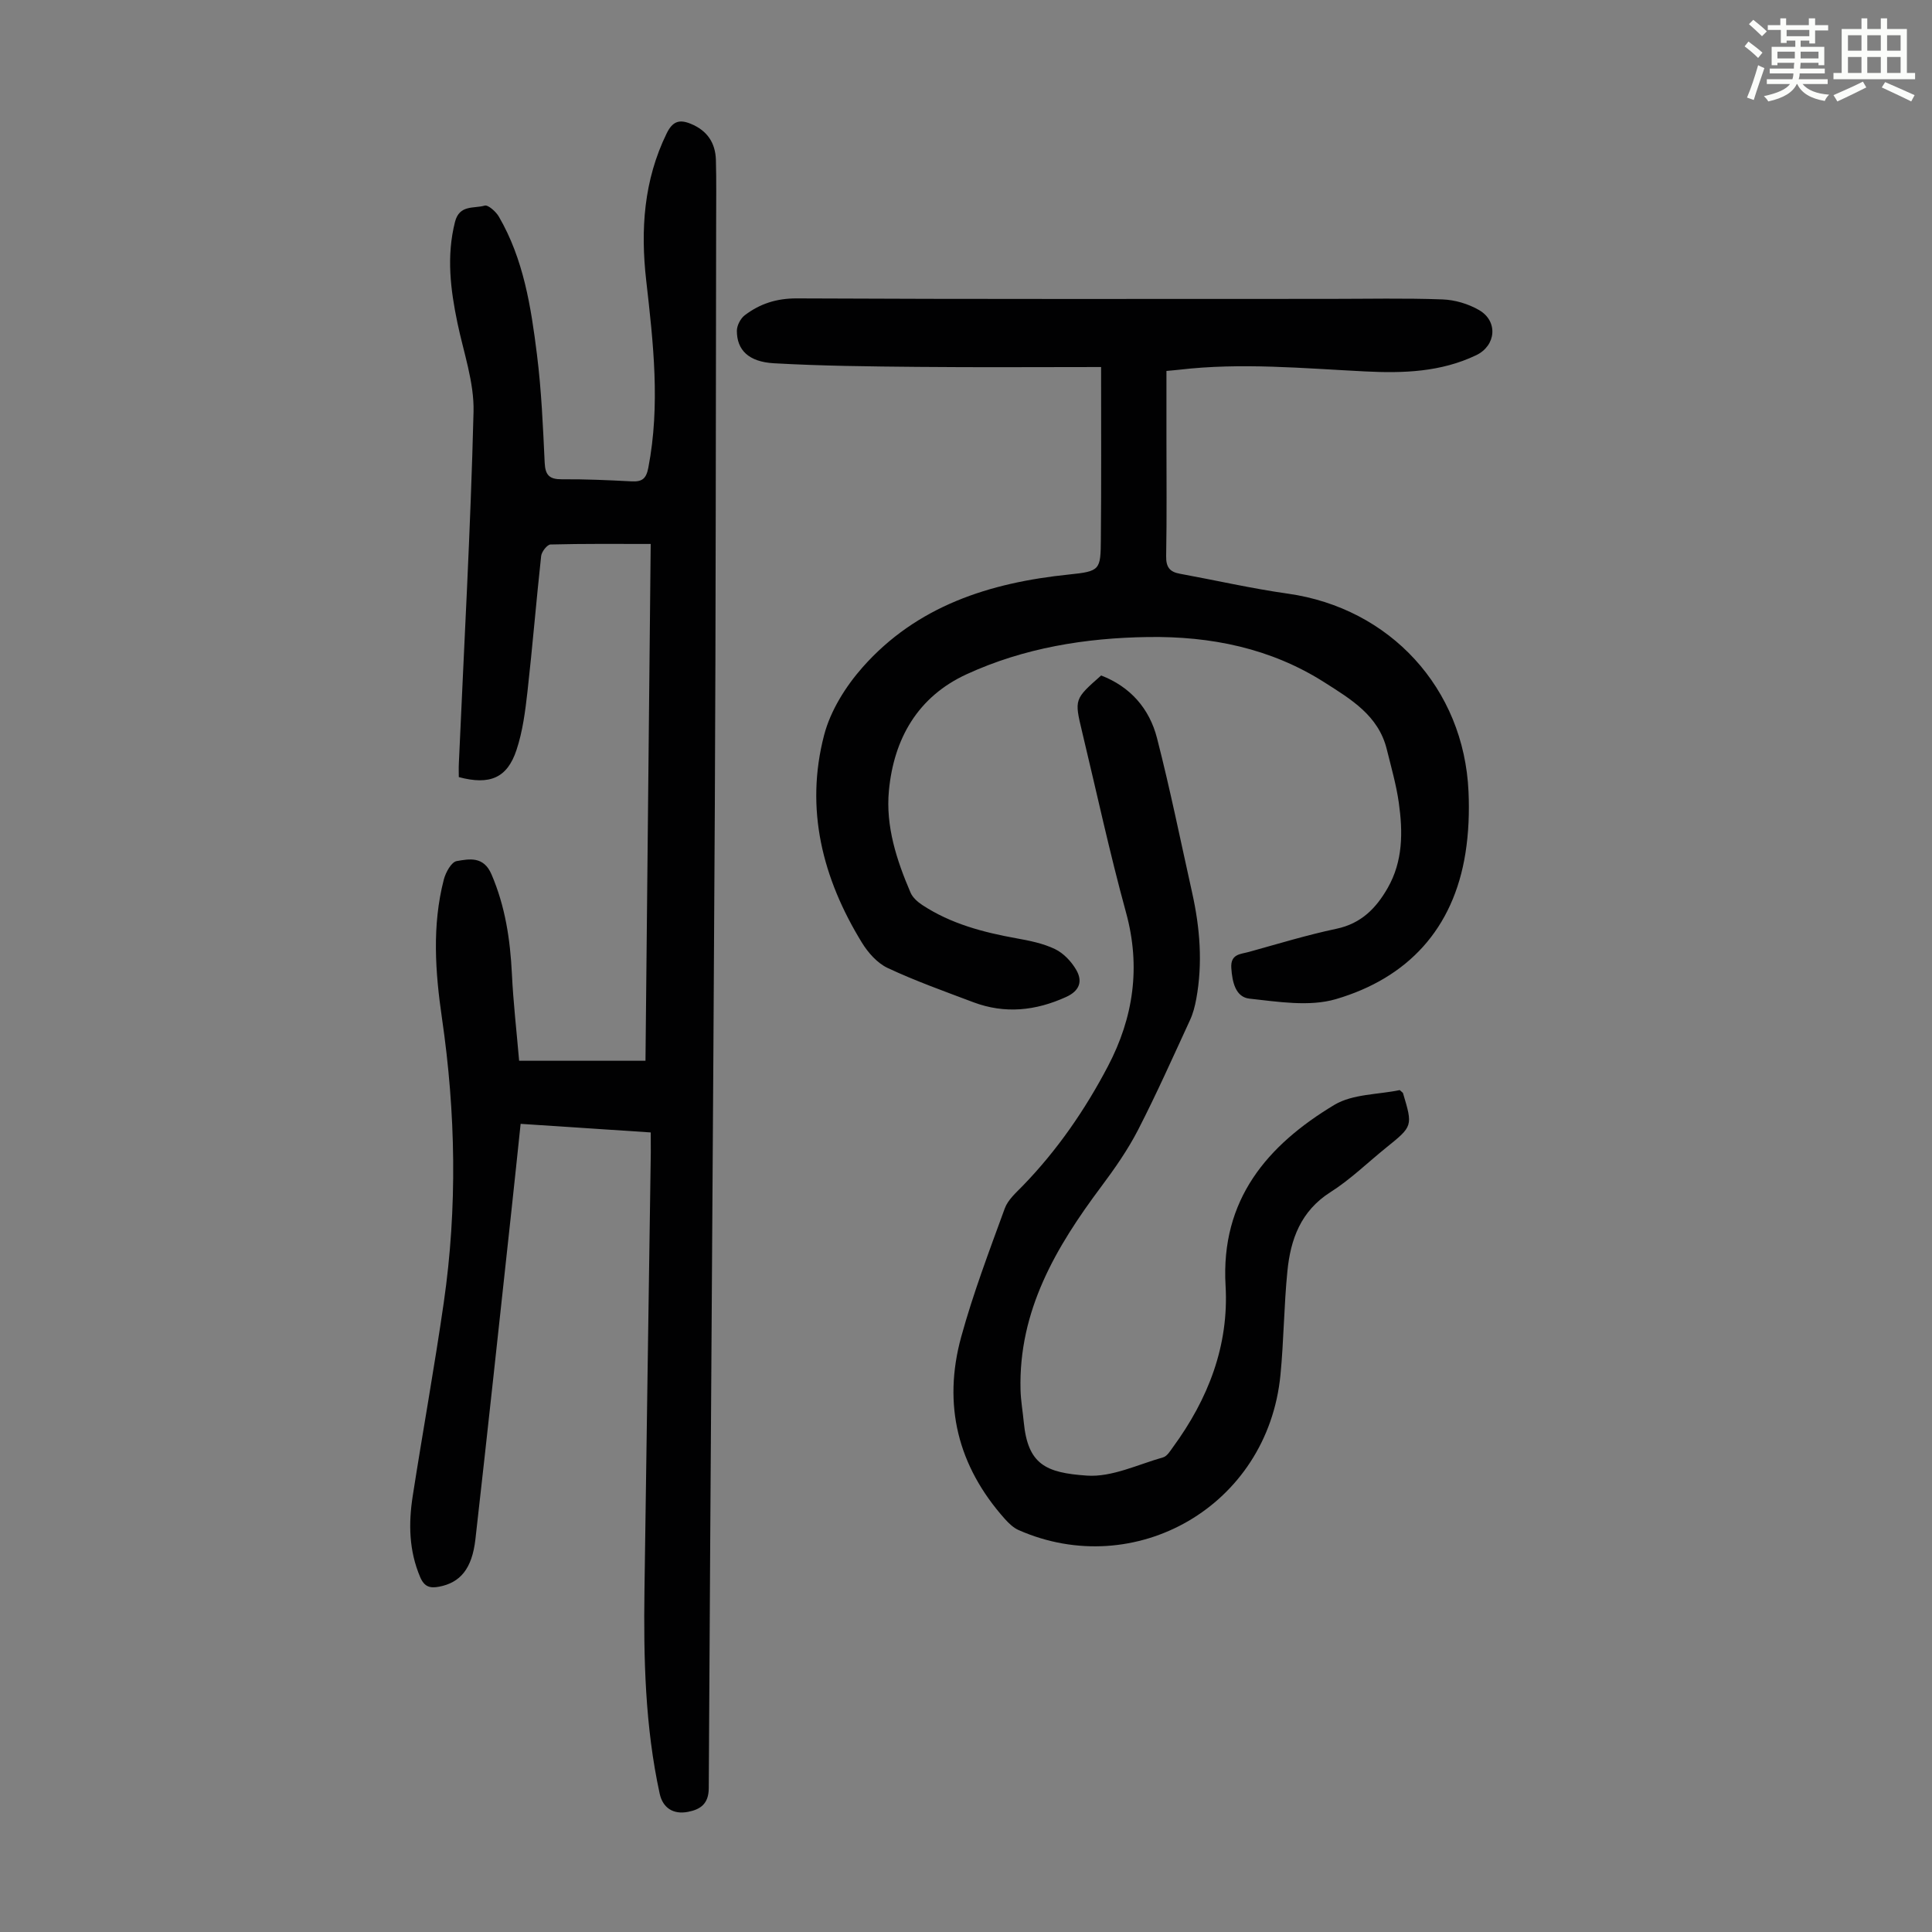 <svg enable-background="new 0 0 400 400" viewBox="0 0 400 400" xmlns="http://www.w3.org/2000/svg"><rect x="0" y="0" width="400" height="400" fill="#808080" stroke="none"/><path d="m361.2 9.6.8-1c.9.7 1.9 1.4 2.9 2.3l-.9 1.1c-1-1-2-1.8-2.8-2.4zm.5 10.6c.9-2.1 1.6-4.3 2.3-6.7.4.2.8.4 1.3.6-.7 2.1-1.5 4.3-2.2 6.6zm.4-15.2.9-.9c1 .8 2 1.6 2.8 2.4l-1 1c-.9-.9-1.8-1.7-2.7-2.5zm12.5-1.2h1.2v1.4h2.7v1.1h-2.7v2.7h-1.2v-.6h-1.8v1.3h4.9v3.8h-1.2v-.5h-3.7c0 .4-.1.9-.1 1.2h5.1v1h-5.2c0 .5-.1.9-.2 1.2h6v1h-5.2c1.1 1.3 2.9 2 5.5 2.2-.4.4-.7.8-.9 1.3-2.9-.5-4.8-1.6-5.7-3.5h-.1c-.8 1.7-2.7 2.9-5.9 3.6-.2-.4-.6-.8-.9-1.1 2.8-.6 4.6-1.4 5.4-2.5h-4.8v-1h5.3c.1-.3.2-.7.2-1.2h-4.9v-1h5c0-.4 0-.8.1-1.2h-3.5v.5h-1.2v-3.8h4.9v-1.3h-1.8v.5h-1.2v-2.7h-2.7v-1h2.6v-1.4h1.2v1.4h4.7v-1.4zm-6.6 8.3h3.6c0-.4 0-.9 0-1.4h-3.6zm1.9-4.6h4.7v-1.3h-4.7zm6.6 3.2h-3.7v1.4h3.7z" fill="#fbfcfa"/><path d="m385.3 3.8h1.3v2.2h2.8v-2.2h1.3v2.2h4.1v9.1h1.7v1.3h-16.9v-1.3h1.7v-9.1h4.1v-2.2zm.4 13.1.7 1.2c-1.8.9-3.8 1.9-6 2.9-.2-.4-.5-.8-.8-1.3 2.3-1 4.3-1.9 6.1-2.8zm-3.1-6.4h2.8v-3.2h-2.8zm0 4.6h2.8v-3.3h-2.8zm4-4.6h2.8v-3.2h-2.8zm0 4.6h2.8v-3.3h-2.8zm3.7 1.9c2.1.9 4.1 1.8 6.1 2.7l-.7 1.3c-2.2-1.1-4.2-2-6.1-2.9zm3.2-9.7h-2.8v3.2h2.8zm-2.8 7.8h2.8v-3.3h-2.8z" fill="#fbfcfa"/><g fill="#010102"><path d="m134.73 234.46c-9.06-.6-17.75-1.17-26.94-1.78-.64 6.04-1.25 12-1.9 17.95-2.47 22.69-4.89 45.38-7.46 68.05-.7 6.15-3.16 9-7.53 9.83-1.86.35-3.04.04-3.9-1.97-2.34-5.48-2.44-11.11-1.55-16.81 2.08-13.37 4.5-26.68 6.43-40.07 2.83-19.62 2.48-39.25-.38-58.88-1.39-9.53-2.07-19.18.39-28.69.38-1.46 1.56-3.62 2.66-3.81 2.64-.46 5.58-1.05 7.21 2.75 2.84 6.62 3.87 13.46 4.22 20.55.29 6 .98 11.98 1.5 18.04h26.16c.36-35.61.72-71.11 1.08-107-7.15 0-13.95-.07-20.74.11-.69.02-1.84 1.49-1.94 2.38-1.02 9.34-1.78 18.71-2.83 28.05-.46 4.09-.99 8.26-2.28 12.13-1.92 5.8-5.54 7.31-11.94 5.6 0-.89-.04-1.87.01-2.84 1.07-24.26 2.44-48.52 3.04-72.79.15-6.1-2.06-12.28-3.33-18.39-1.45-6.95-2.3-13.84-.51-20.92.92-3.64 3.94-2.73 6.14-3.38.71-.21 2.32 1.23 2.93 2.26 5.13 8.81 6.67 18.69 7.9 28.57.93 7.42 1.25 14.92 1.6 22.4.12 2.6 1 3.45 3.57 3.43 4.81-.04 9.62.18 14.42.43 2.17.11 3.03-.52 3.47-2.83 2.5-12.97 1.03-25.84-.44-38.76-1.19-10.48-.52-20.75 4.25-30.48 1.22-2.48 2.62-2.93 4.97-1.96 3.39 1.38 5.11 3.93 5.21 7.49.12 4.35.05 8.71.05 13.06-.08 40.08-.06 80.15-.27 120.23-.36 67.94-.89 135.89-1.26 203.83-.02 3.26-1.76 4.4-4.32 4.89-3.08.59-5.21-.87-5.84-3.77-3.02-13.88-3.35-27.97-3.15-42.08.42-30.22.87-60.43 1.31-90.65.01-1.25-.01-2.46-.01-4.17z"/><path d="m227.97 75.99c-12.68 0-25.3.09-37.92-.03-9.94-.09-19.9-.19-29.82-.75-5.27-.3-7.67-2.76-7.67-6.72 0-1.09.75-2.54 1.62-3.21 3.15-2.4 6.61-3.52 10.81-3.5 36.72.18 73.45.1 110.18.1 7.83 0 15.66-.18 23.48.11 2.57.09 5.36.92 7.58 2.21 3.99 2.32 3.51 7.37-.6 9.34-7.31 3.5-15.11 3.76-22.99 3.36-12.84-.64-25.67-1.86-38.53-.35-.76.09-1.51.14-2.61.25v13.84c0 8.17.09 16.35-.06 24.51-.04 2.24.72 3.25 2.81 3.63 7.47 1.37 14.89 3.07 22.4 4.13 21.11 2.99 36.44 19.56 37.39 40.99.19 4.22.03 8.53-.63 12.7-2.48 15.72-11.95 25.89-26.83 30.26-5.5 1.61-11.95.54-17.88-.1-2.89-.31-3.58-3.43-3.77-6.34-.2-2.93 1.92-2.86 3.62-3.33 6.03-1.67 12.04-3.51 18.15-4.8 5.11-1.08 8.2-4.23 10.61-8.45 3.18-5.56 3.15-11.6 2.3-17.64-.53-3.74-1.59-7.41-2.5-11.1-1.73-6.98-7.45-10.35-12.91-13.83-11.13-7.08-23.53-9.57-36.51-9.38-12.97.18-25.68 2.25-37.53 7.69-10.14 4.65-15.1 13.35-16.12 24.11-.7 7.36 1.59 14.39 4.48 21.12.44 1.02 1.47 1.93 2.44 2.57 5.91 3.88 12.58 5.64 19.45 6.88 2.73.49 5.55 1.05 8.02 2.24 1.77.85 3.39 2.57 4.39 4.3 1.35 2.32.75 4.32-2.09 5.61-6.31 2.87-12.67 3.55-19.21 1.09-5.96-2.25-11.98-4.39-17.74-7.09-2.15-1.01-4.06-3.17-5.34-5.26-8.15-13.29-11.82-27.65-7.81-42.98 1.32-5.05 4.46-10.06 7.97-14.03 11.24-12.7 26.29-17.5 42.68-19.19 6.51-.67 6.59-.94 6.64-7.27.11-11.52.05-23.03.05-35.69z"/><path d="m289.8 225.69c.53.48.66.55.68.64 2.04 6.83 2.03 6.83-3.49 11.28-3.83 3.09-7.4 6.59-11.53 9.21-6.16 3.91-8.27 9.77-8.92 16.38-.71 7.12-.74 14.3-1.43 21.41-2.63 27.32-30.2 42.78-54.23 32.17-1.06-.47-2.01-1.38-2.81-2.27-9.78-10.95-12.93-23.66-9.06-37.74 2.48-9.01 5.81-17.79 9.02-26.59.65-1.77 2.32-3.24 3.71-4.66 7.15-7.37 12.92-15.75 17.66-24.79 5.27-10.06 6.82-20.56 3.73-31.81-3.4-12.39-6.1-24.96-9.1-37.45-1.61-6.72-1.6-6.72 3.95-11.62 6.07 2.34 10.01 6.88 11.57 12.98 2.72 10.59 4.89 21.32 7.27 31.99 1.62 7.27 2.21 14.59.86 21.97-.28 1.52-.67 3.06-1.32 4.45-3.51 7.61-6.92 15.27-10.75 22.72-2.12 4.11-4.82 7.98-7.6 11.7-9.39 12.55-17.15 25.71-16.72 42.12.06 2.23.46 4.44.67 6.66.85 8.77 4.55 10.49 13.09 11.07 5.15.35 10.53-2.3 15.76-3.78.82-.23 1.46-1.31 2.04-2.11 7.29-9.96 11.61-21.03 10.89-33.45-1.03-17.79 8.62-29.07 22.56-37.44 3.79-2.25 9.03-2.1 13.5-3.04z"/></g></svg>